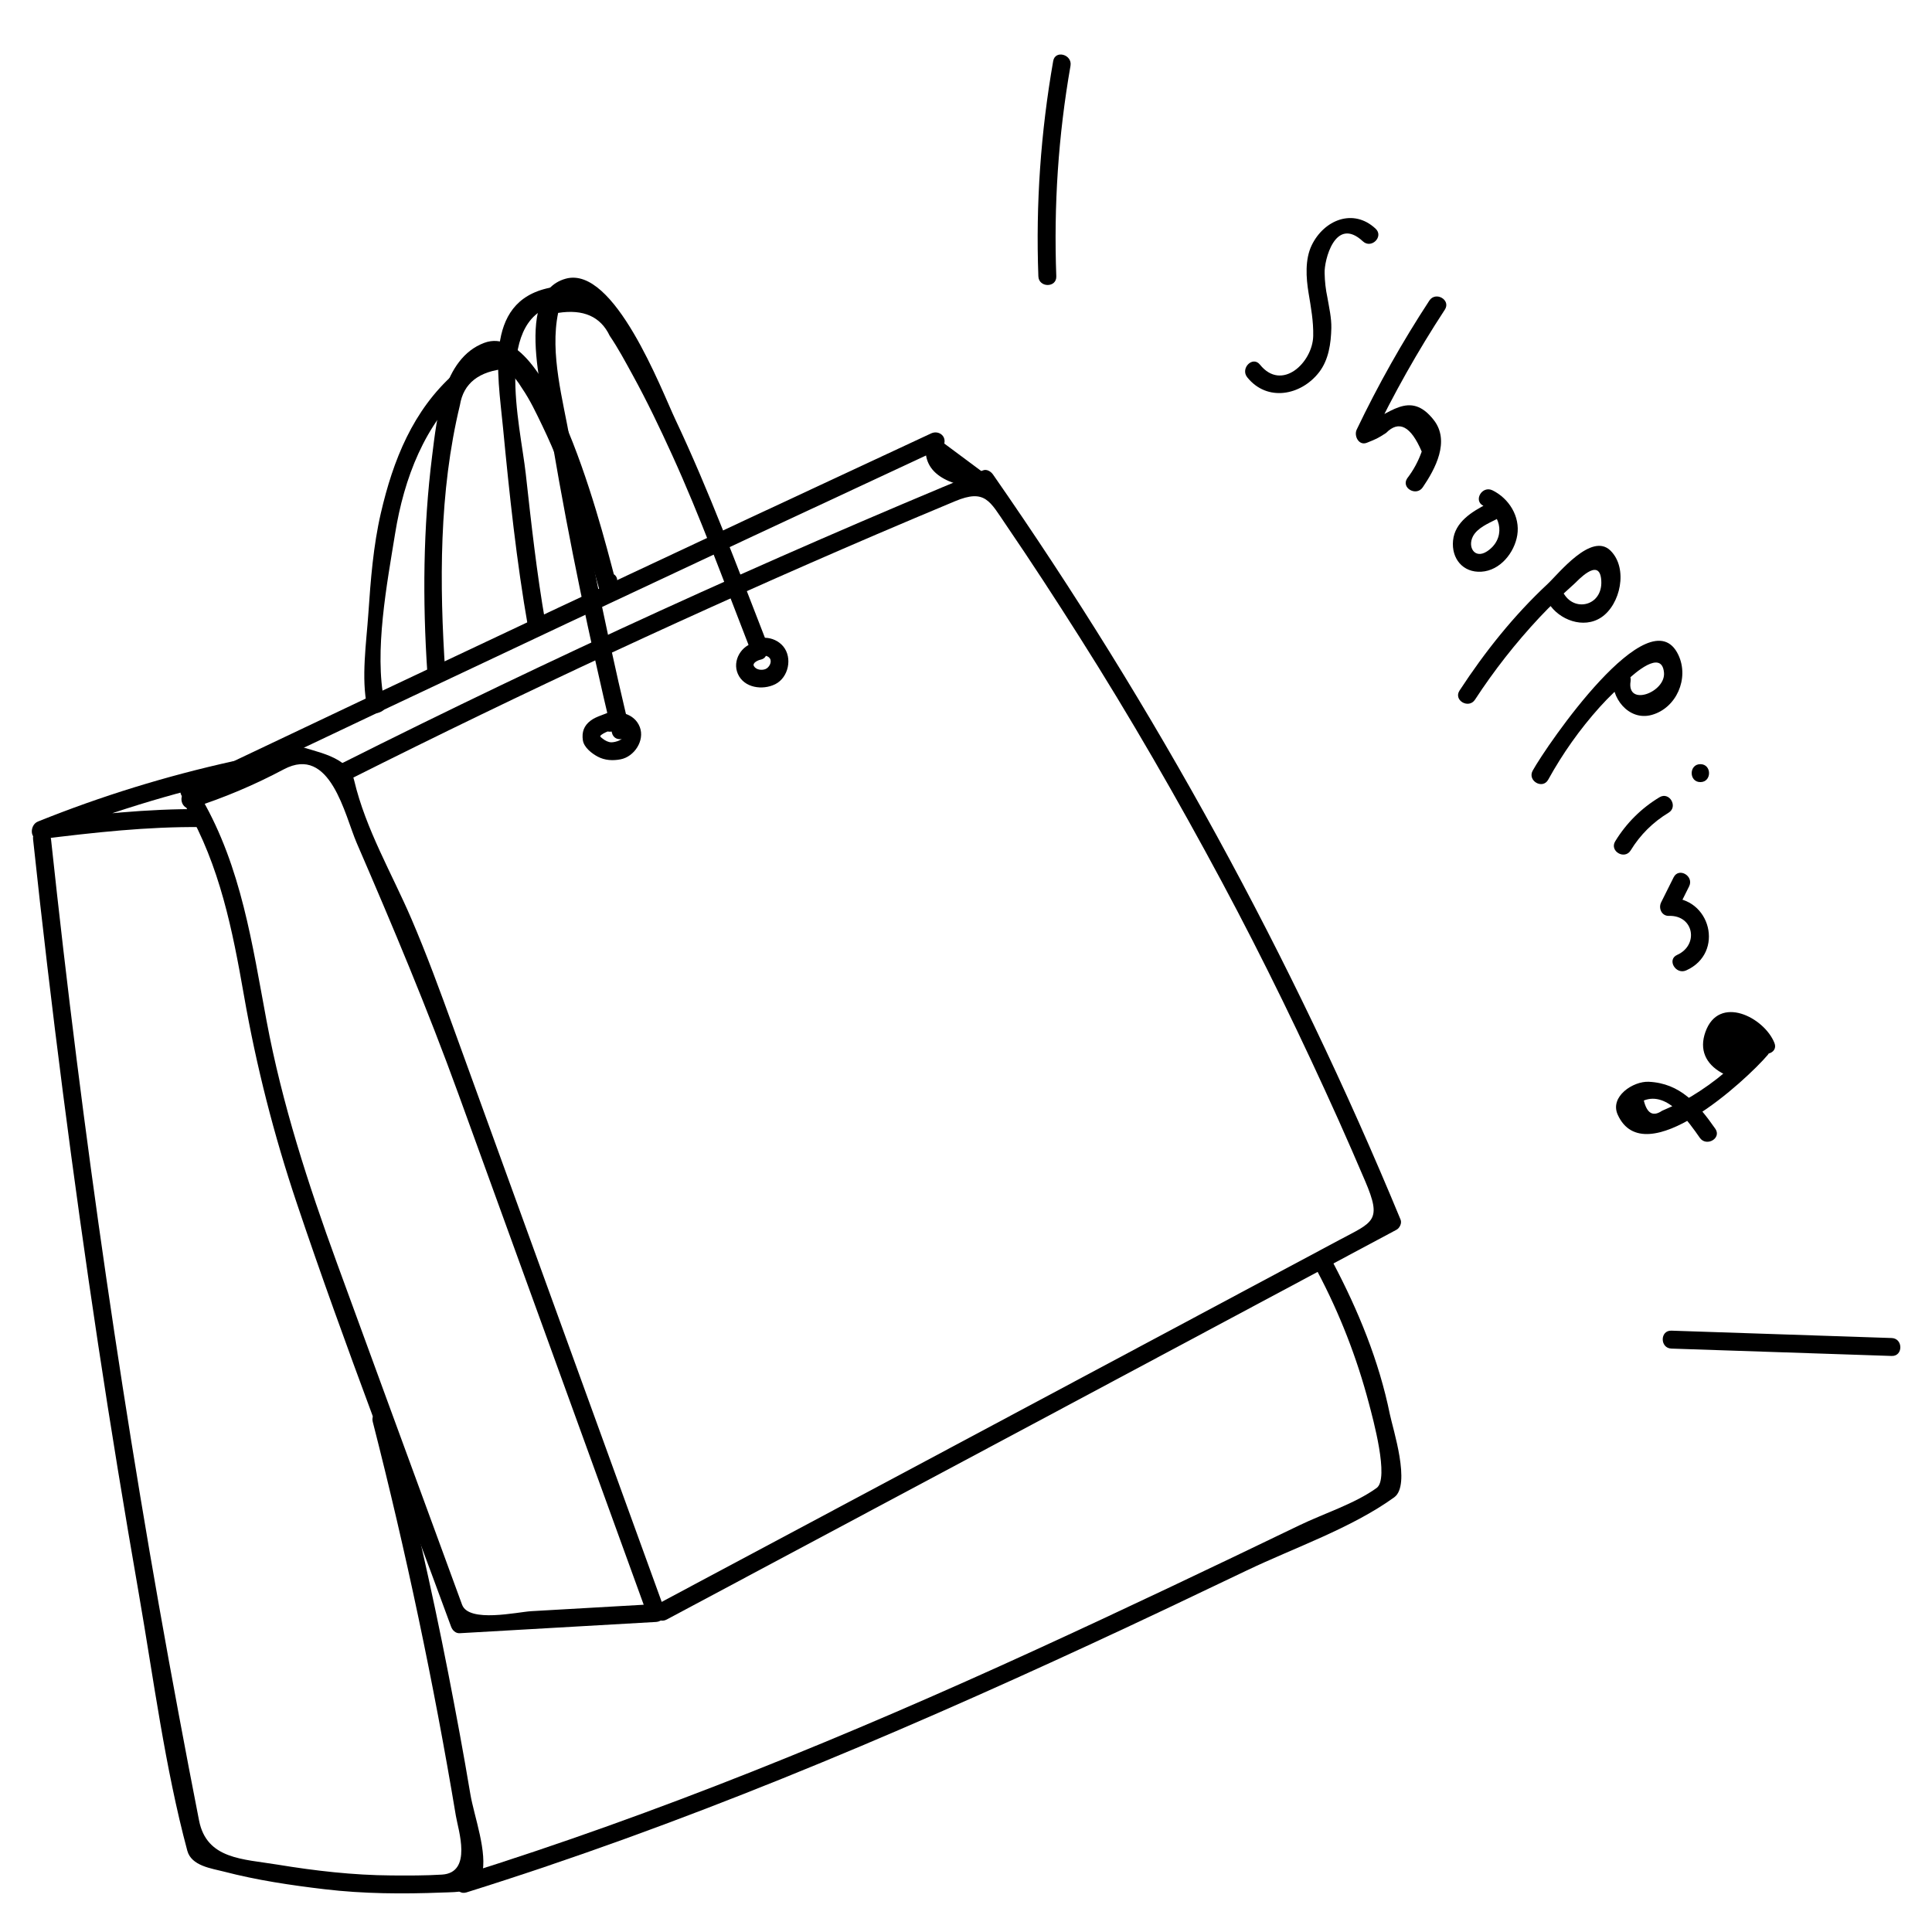 <?xml version="1.0" encoding="utf-8"?>
<!-- Generator: Adobe Illustrator 16.0.0, SVG Export Plug-In . SVG Version: 6.00 Build 0)  -->
<!DOCTYPE svg PUBLIC "-//W3C//DTD SVG 1.1//EN" "http://www.w3.org/Graphics/SVG/1.1/DTD/svg11.dtd">
<svg version="1.1" id="レイヤー_1" xmlns="http://www.w3.org/2000/svg" xmlns:xlink="http://www.w3.org/1999/xlink" x="0px"
	 y="0px" width="210px" height="210px" viewBox="0 0 210 210" enable-background="new 0 0 210 210" xml:space="preserve">
<g>
	<g>
		<g>
			<g>
				<path d="M20.252,87.793c3.642,6.336,5.017,13.28,6.262,20.394c1.351,7.721,3.256,15.179,5.751,22.61
					c5.191,15.462,11.154,30.696,16.765,46.01c0.144,0.394,0.484,0.742,0.94,0.716c7.12-0.408,14.239-0.816,21.358-1.225
					c0.587-0.033,1.168-0.604,0.94-1.233c-7.668-21.137-15.335-42.273-23.006-63.409c-1.434-3.951-2.88-7.908-4.54-11.771
					c-2.137-4.974-4.967-9.741-6.22-15.038c-0.638-2.699-4.157-3.07-6.382-3.877c-0.692-0.251-2.035,0.841-2.257,0.969
					c-2.975,1.721-6.203,2.947-9.463,4c-1.191,0.385-0.682,2.268,0.519,1.88c3.46-1.117,6.717-2.489,9.928-4.196
					c5.074-2.696,6.621,4.99,7.931,8.018c3.92,9.061,7.691,18.02,11.062,27.311c6.85,18.877,13.698,37.754,20.547,56.631
					c0.313-0.411,0.626-0.822,0.94-1.233c-4.531,0.26-9.061,0.52-13.592,0.779c-1.476,0.084-6.775,1.302-7.511-0.708
					c-0.913-2.492-1.826-4.983-2.739-7.476c-3.622-9.885-7.256-19.766-10.862-29.656c-3.141-8.616-5.958-17.289-7.647-26.317
					c-1.566-8.37-2.734-16.669-7.042-24.162C21.31,85.719,19.625,86.701,20.252,87.793L20.252,87.793z"/>
			</g>
		</g>
		<g>
			<g>
				<path d="M68.391,79.131c-1.586-6.679-3.044-13.384-4.375-20.119c-0.729-3.688-1.395-7.388-2.04-11.092
					c-0.771-4.425-2.228-9.457-1.309-13.909c2.744-0.43,4.611,0.398,5.603,2.484c0.921,1.353,1.695,2.81,2.482,4.242
					c1.561,2.838,2.962,5.771,4.305,8.717c3.078,6.75,5.612,13.752,8.311,20.659c0.452,1.158,2.338,0.654,1.88-0.519
					c-3.146-8.056-6.147-16.181-9.844-24.006c-1.502-3.181-6.633-16.749-11.908-15.297c-6.06,1.667-2.021,14.502-1.4,18.147
					c1.783,10.473,3.96,20.875,6.416,31.21C66.801,80.873,68.681,80.354,68.391,79.131L68.391,79.131z"/>
			</g>
		</g>
		<g>
			<g>
				<path d="M66.467,77.264c-0.729,0.436-1.588,0.549-2.275,1.07c-0.725,0.549-0.968,1.251-0.837,2.131
					c0.116,0.78,0.985,1.447,1.625,1.784c0.772,0.407,1.636,0.45,2.476,0.287c1.5-0.29,2.646-2.051,2.089-3.506
					c-0.578-1.511-2.438-1.941-3.792-1.285c-1.131,0.548-0.142,2.229,0.984,1.684c0.3-0.146,0.865-0.044,0.998,0.303
					c0.259,0.678-0.873,0.962-1.295,0.955c-0.31-0.006-0.658-0.182-0.895-0.37c-0.306-0.244-0.4-0.275-0.168-0.451
					c0.589-0.446,1.435-0.535,2.075-0.918C68.529,78.302,67.549,76.616,66.467,77.264L66.467,77.264z"/>
			</g>
		</g>
		<g>
			<g>
				<path d="M82.118,69.833c-1.522,0.275-2.553,1.967-1.915,3.417c0.676,1.534,2.693,1.798,4.055,1.123
					c1.458-0.724,1.903-2.875,0.876-4.113c-0.978-1.178-2.983-1.323-3.87,0.012c-0.698,1.051,0.991,2.026,1.684,0.984
					c-0.065,0.099-0.008-0.024,0.188,0.007c0.209,0.034,0.428,0.118,0.546,0.302c0.261,0.407-0.088,1.01-0.487,1.164
					c-0.413,0.159-1.005,0.079-1.246-0.32c-0.215-0.357,0.477-0.657,0.687-0.695C83.873,71.49,83.348,69.611,82.118,69.833
					L82.118,69.833z"/>
			</g>
		</g>
		<g>
			<g>
				<path d="M38.154,84.643C56.912,75.221,75.947,66.375,95.238,58.1c2.854-1.224,5.716-2.426,8.58-3.624
					c3.27-1.366,3.774,0.004,5.542,2.592c2.738,4.009,5.383,8.081,7.982,12.181c5.5,8.672,10.628,17.576,15.48,26.625
					c4.541,8.471,8.735,17.126,12.677,25.891c0.982,2.186,1.932,4.385,2.876,6.587c1.894,4.414,0.893,4.455-2.858,6.461
					c-5.286,2.826-10.573,5.652-15.861,8.479c-19.388,10.361-38.779,20.715-58.175,31.061c-1.11,0.592-0.125,2.275,0.984,1.684
					c26.449-14.108,52.889-28.23,79.324-42.366c0.349-0.187,0.607-0.714,0.448-1.101c-11.796-28.54-26.665-55.644-44.3-80.991
					c-0.228-0.328-0.682-0.622-1.101-0.448c-23.604,9.76-46.842,20.365-69.667,31.829C36.045,83.523,37.033,85.206,38.154,84.643
					L38.154,84.643z"/>
			</g>
		</g>
		<g>
			<g>
				<path d="M21.086,86.937c26.979-12.834,54.015-25.549,81.107-38.144c-0.478-0.367-0.955-0.734-1.432-1.101
					c-0.937,3.962,2.667,5.052,5.93,5.48c1.244,0.164,1.229-1.789,0-1.95c-1.35-1.004-2.7-2.008-4.05-3.012
					c0.208-0.881-0.664-1.458-1.432-1.101C74.118,59.704,47.082,72.418,20.102,85.253C18.967,85.793,19.957,87.474,21.086,86.937
					L21.086,86.937z"/>
			</g>
		</g>
		<g>
			<g>
				<path d="M59.276,67.642c-0.939-5.348-1.532-10.76-2.13-16.155c-0.589-5.314-3.703-17.416,3.816-18.446
					c1.241-0.17,0.71-2.048-0.519-1.88c-7.939,1.087-6.349,9.278-5.766,15.344c0.694,7.228,1.461,14.5,2.719,21.655
					C57.614,69.397,59.493,68.872,59.276,67.642L59.276,67.642z"/>
			</g>
		</g>
		<g>
			<g>
				<path d="M25.341,82.741c-7.259,1.604-14.321,3.78-21.218,6.557c-0.927,0.373-0.924,2.062,0.259,1.915
					c5.824-0.722,11.628-1.373,17.505-1.313c1.258,0.013,1.257-1.938,0-1.95C16.01,87.89,10.206,88.54,4.382,89.262
					c0.086,0.639,0.173,1.277,0.259,1.915c6.896-2.776,13.958-4.953,21.218-6.557C27.087,84.35,26.566,82.47,25.341,82.741
					L25.341,82.741z"/>
			</g>
		</g>
		<g>
			<g>
				<path d="M3.593,91.201c1.958,18.339,4.315,36.629,7.065,54.866c1.369,9.077,2.861,18.136,4.434,27.181
					c1.608,9.248,2.833,18.845,5.267,27.914c0.447,1.665,2.651,1.927,3.969,2.27c3.594,0.936,7.273,1.484,10.956,1.92
					c4.231,0.501,8.503,0.526,12.754,0.36c1.663-0.064,3.795,0.064,4.33-1.881c0.675-2.455-0.84-6.401-1.248-8.846
					c-0.73-4.38-1.546-8.745-2.395-13.104c-1.822-9.35-3.969-18.633-6.329-27.859c-0.311-1.218-2.192-0.701-1.88,0.518
					c3.62,14.151,6.633,28.434,9.037,42.841c0.253,1.52,1.83,6.176-1.515,6.381c-1.824,0.112-3.653,0.102-5.479,0.091
					c-4.16-0.025-8.309-0.504-12.407-1.178c-3.749-0.617-7.682-0.566-8.515-4.792c-0.761-3.862-1.494-7.729-2.218-11.599
					c-5.891-31.493-10.473-63.227-13.875-95.083C5.411,89.964,3.459,89.951,3.593,91.201L3.593,91.201z"/>
			</g>
		</g>
		<g>
			<g>
				<path d="M50.703,205.696c23.311-7.295,45.811-16.784,67.959-27.033c5.641-2.609,11.254-5.28,16.86-7.964
					c5.195-2.486,11.357-4.581,16.024-7.948c1.851-1.335-0.153-7.447-0.477-9.04c-1.171-5.768-3.433-11.271-6.17-16.457
					c-0.587-1.112-2.271-0.127-1.684,0.984c2.415,4.576,4.261,9.307,5.58,14.309c0.424,1.606,2.24,8.179,0.84,9.188
					c-2.382,1.719-5.73,2.771-8.382,4.051c-9.516,4.592-19.056,9.133-28.661,13.535c-20.333,9.317-41.052,17.811-62.409,24.494
					C48.989,204.189,49.5,206.072,50.703,205.696L50.703,205.696z"/>
			</g>
		</g>
		<g>
			<g>
				<path d="M65.132,63.222c-0.018,0.163-0.035,0.326-0.053,0.489c0.639-0.086,1.277-0.173,1.915-0.259
					c-0.893-3.192-6.927-28.981-14.368-26.182c-4.524,1.702-5.142,8.185-5.655,12.279c-0.98,7.812-1.047,15.707-0.521,23.557
					c0.083,1.248,2.034,1.256,1.95,0c-0.644-9.615-0.688-19.653,1.591-29.067c0.381-2.382,2.066-3.703,5.058-3.964
					c0.66,0.645,1.231,1.363,1.713,2.155c0.861,1.261,1.522,2.671,2.184,4.043c2.733,5.669,4.479,11.657,6.169,17.698
					c0.314,1.125,1.802,0.788,1.915-0.259c0.018-0.163,0.035-0.326,0.053-0.489C67.217,61.972,65.265,61.985,65.132,63.222
					L65.132,63.222z"/>
			</g>
		</g>
		<g>
			<g>
				<path d="M49.382,40.61c-4.5,3.987-6.656,9.416-7.985,15.162c-0.825,3.565-1.11,7.272-1.358,10.911
					c-0.217,3.183-0.794,6.997-0.134,10.131c0.137,0.65,0.902,0.849,1.432,0.583c0.05-0.025,0.1-0.05,0.15-0.075
					c0.273-0.137,0.522-0.529,0.483-0.842c-0.009-0.071-0.018-0.142-0.027-0.213c-0.155-1.23-2.106-1.246-1.95,0
					c0.12-0.185,0.24-0.369,0.36-0.554c0.478,0.194,0.955,0.388,1.432,0.583c-1.144-5.437,0.29-12.9,1.163-18.306
					c0.966-5.98,3.198-11.912,7.814-16.001C51.704,41.154,50.32,39.78,49.382,40.61L49.382,40.61z"/>
			</g>
		</g>
	</g>
	<g>
		<g>
			<g>
				<path d="M149.52,24.855c-2.433-2.266-5.609-0.943-6.94,1.795c-0.752,1.546-0.616,3.555-0.346,5.188
					c0.259,1.563,0.543,3.098,0.506,4.691c-0.068,2.88-3.413,6.069-5.792,3.102c-0.787-0.981-2.157,0.408-1.379,1.379
					c2.167,2.703,5.852,1.977,7.806-0.544c1.05-1.354,1.296-3.142,1.335-4.799c0.026-1.096-0.243-2.256-0.427-3.326
					c-0.187-0.875-0.287-1.76-0.303-2.652c-0.063-1.325,1.128-6.28,4.161-3.455C149.06,27.09,150.441,25.714,149.52,24.855
					L149.52,24.855z"/>
			</g>
		</g>
		<g>
			<g>
				<path d="M155.363,32.674c-2.946,4.503-5.573,9.167-7.895,14.021c-0.324,0.678,0.224,1.782,1.101,1.432
					c1.003-0.399,1.184-0.473,2.092-1.067c1.401-1.42,2.692-0.746,3.874,2.024c-0.372,1.054-0.896,2.021-1.572,2.902
					c-0.71,1.042,0.98,2.017,1.684,0.984c1.367-2.006,2.986-5.021,1.201-7.312c-2.617-3.359-4.849-0.586-7.796,0.589
					c0.366,0.477,0.733,0.955,1.101,1.432c2.322-4.854,4.948-9.519,7.895-14.021C157.737,32.603,156.049,31.626,155.363,32.674
					L155.363,32.674z"/>
			</g>
		</g>
		<g>
			<g>
				<path d="M161.648,54.768c-1.638,0.835-3.514,1.969-3.709,3.996c-0.187,1.945,1.069,3.501,3.079,3.378
					c2.048-0.125,3.593-2.071,3.902-3.966c0.331-2.032-0.903-4.004-2.698-4.881c-1.125-0.55-2.114,1.132-0.984,1.684
					c2.074,1.013,2.395,3.638,0.398,4.949c-1.331,0.875-2.142-0.453-1.537-1.624c0.472-0.913,1.668-1.411,2.533-1.853
					C163.753,55.88,162.767,54.197,161.648,54.768L161.648,54.768z"/>
			</g>
		</g>
		<g>
			<g>
				<path d="M160.328,76.047c2.081-3.188,4.41-6.153,7.009-8.935c1.202-1.288,2.491-2.49,3.799-3.668
					c0.333-0.301,2.605-2.822,2.892-0.579c0.368,2.884-2.742,3.747-4.004,1.731c-0.665-1.063-2.353-0.085-1.684,0.984
					c1.123,1.794,3.776,2.82,5.717,1.523c2.074-1.386,2.942-5.307,1.007-7.242c-2.067-2.067-5.643,2.492-6.864,3.631
					c-3.667,3.421-6.817,7.378-9.555,11.57C157.955,76.119,159.644,77.095,160.328,76.047L160.328,76.047z"/>
			</g>
		</g>
		<g>
			<g>
				<path d="M168.283,84.747c1.574-2.85,3.423-5.464,5.598-7.889c1.007-1.123,2.112-2.152,3.238-3.153
					c0.378-0.336,3.504-3.22,3.749-0.604c0.202,2.15-4.078,3.764-3.631,0.948c0.194-1.23-1.685-1.758-1.881-0.519
					c-0.354,2.231,1.642,4.873,4.171,4.18c2.68-0.734,4.113-3.963,2.904-6.522c-3.106-6.578-14.356,9.903-15.832,12.575
					C165.991,84.864,167.676,85.848,168.283,84.747L168.283,84.747z"/>
			</g>
		</g>
		<g>
			<g>
				<path d="M180.379,86.658c-1.977,1.193-3.606,2.815-4.811,4.785c-0.658,1.076,1.029,2.055,1.684,0.984
					c1.032-1.688,2.417-3.063,4.111-4.086C182.438,87.693,181.458,86.006,180.379,86.658L180.379,86.658z"/>
			</g>
		</g>
		<g>
			<g>
				<path d="M184.822,85.011c1.258,0,1.258-1.95,0-1.95S183.564,85.011,184.822,85.011L184.822,85.011z"/>
			</g>
		</g>
		<g>
			<g>
				<path d="M181.916,95.362c-0.453,0.908-0.906,1.815-1.359,2.723c-0.315,0.631,0.06,1.492,0.842,1.467
					c2.725-0.088,3.283,3.176,0.9,4.241c-1.146,0.512-0.153,2.192,0.984,1.684c4.222-1.886,2.657-8.021-1.885-7.875
					c0.28,0.489,0.562,0.978,0.842,1.467c0.453-0.908,0.906-1.815,1.359-2.723C184.16,95.225,182.478,94.237,181.916,95.362
					L181.916,95.362z"/>
			</g>
		</g>
		<g>
			<g>
				<path d="M192.876,113.372c-1.102-2.793-6.044-5.312-7.507-1.197c-0.681,1.915,0.022,3.451,1.752,4.429
					c1.762,0.995,3.56-0.862,4.822-1.783c-0.394-0.511-0.788-1.021-1.182-1.531c-2.011,2.36-4.292,4.303-6.951,5.903
					c-0.544,0.314-1.099,0.608-1.663,0.883c-0.497,0.221-0.994,0.44-1.49,0.661c-0.978,0.669-1.639,0.296-1.981-1.117
					c2.591-1.035,4.907,2.369,6.084,4.053c0.715,1.022,2.406,0.049,1.684-0.984c-1.858-2.659-3.799-4.942-7.229-5.105
					c-1.696-0.081-4.271,1.604-3.375,3.582c2.92,6.447,13.966-3.754,16.302-6.496c0.672-0.788-0.23-2.225-1.182-1.531
					c-0.269,0.188-0.532,0.382-0.79,0.584c-1.517,1.029-1.241,1.085,0.826,0.169C191.451,115.046,193.338,114.543,192.876,113.372
					L192.876,113.372z"/>
			</g>
		</g>
	</g>
	<g>
		<g>
			<path d="M114.478,6.631c-1.356,7.756-1.904,15.534-1.612,23.405c0.046,1.253,1.996,1.258,1.949,0
				c-0.285-7.698,0.216-15.294,1.544-22.886C116.573,5.92,114.694,5.395,114.478,6.631L114.478,6.631z"/>
		</g>
	</g>
	<g>
		<g>
			<path d="M181.674,146.586c7.981,0.267,15.962,0.533,23.943,0.801c1.258,0.043,1.254-1.907,0-1.949
				c-7.981-0.268-15.962-0.534-23.943-0.801C180.416,144.595,180.42,146.545,181.674,146.586L181.674,146.586z"/>
		</g>
	</g>
</g>
</svg>
